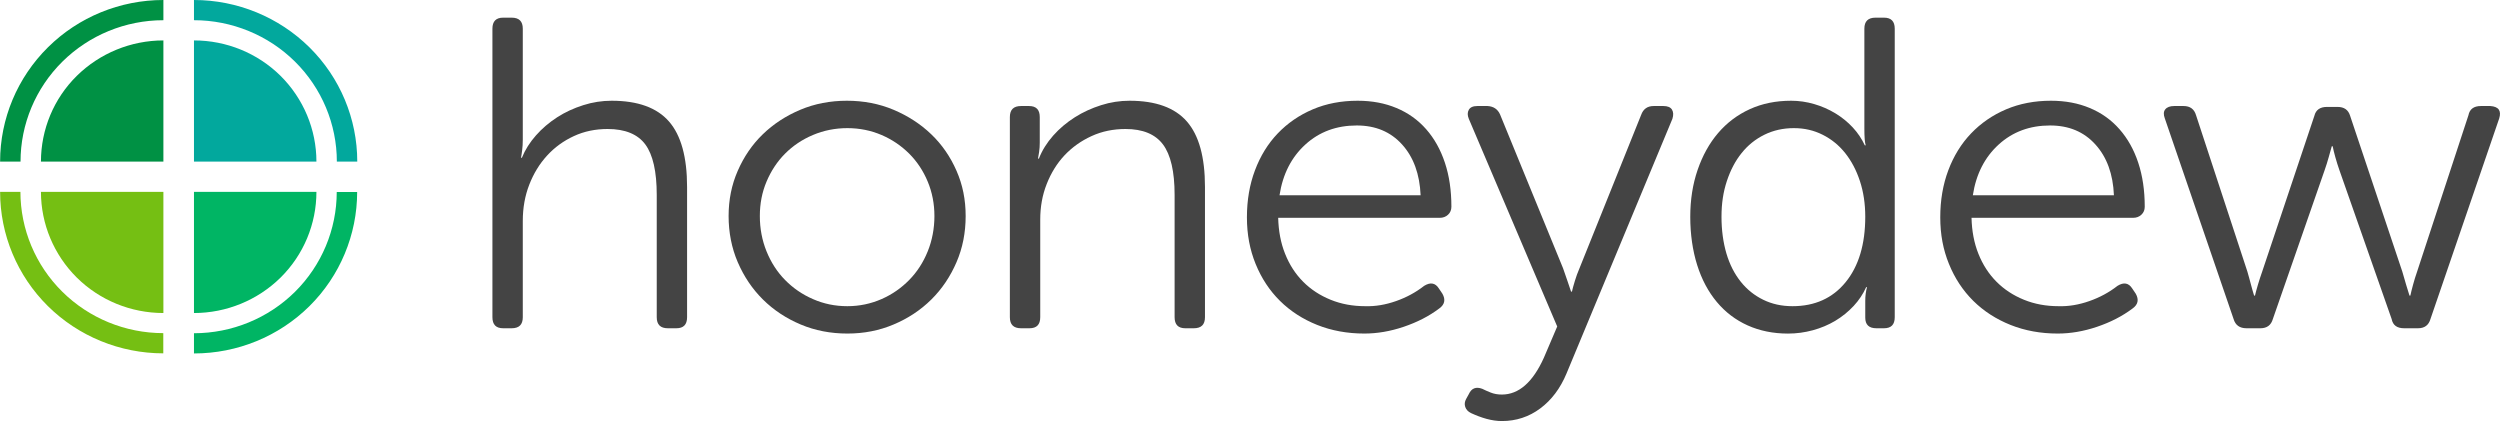 <svg width="95" height="16" viewBox="0 0 95 16" fill="none" xmlns="http://www.w3.org/2000/svg">
<path d="M23.242 3.828C22.882 3.828 22.521 3.882 22.165 3.996C21.808 4.109 21.478 4.26 21.172 4.457C20.867 4.655 20.6 4.881 20.366 5.146C20.133 5.41 19.955 5.691 19.832 5.994H19.798C19.811 5.939 19.824 5.847 19.841 5.717C19.858 5.586 19.866 5.452 19.866 5.305V1.091C19.866 0.81 19.726 0.671 19.442 0.671H19.12C18.848 0.671 18.712 0.81 18.712 1.091V12.054C18.712 12.336 18.848 12.474 19.12 12.474H19.442C19.726 12.474 19.866 12.336 19.866 12.054V8.394C19.866 7.903 19.947 7.442 20.112 7.018C20.277 6.594 20.502 6.224 20.791 5.91C21.079 5.595 21.418 5.351 21.808 5.171C22.199 4.99 22.627 4.902 23.089 4.902C23.755 4.902 24.235 5.1 24.523 5.49C24.811 5.88 24.956 6.518 24.956 7.404V12.054C24.956 12.336 25.096 12.474 25.38 12.474H25.702C25.973 12.474 26.109 12.336 26.109 12.054V7.102C26.109 5.973 25.88 5.141 25.422 4.617C24.964 4.092 24.239 3.828 23.242 3.828Z" fill="#444444"/>
<path d="M35.389 5.104C34.982 4.713 34.503 4.403 33.956 4.172C33.408 3.941 32.815 3.828 32.183 3.828C31.551 3.828 30.957 3.941 30.41 4.172C29.863 4.403 29.388 4.713 28.985 5.104C28.582 5.494 28.268 5.956 28.035 6.489C27.801 7.022 27.687 7.593 27.687 8.21C27.687 8.827 27.801 9.423 28.035 9.964C28.268 10.505 28.586 10.98 28.993 11.383C29.4 11.786 29.88 12.101 30.427 12.331C30.974 12.562 31.568 12.675 32.2 12.675C32.831 12.675 33.408 12.562 33.956 12.331C34.503 12.101 34.982 11.786 35.389 11.383C35.796 10.98 36.114 10.505 36.347 9.964C36.581 9.423 36.695 8.835 36.695 8.21C36.695 7.584 36.581 7.022 36.347 6.489C36.114 5.956 35.796 5.494 35.389 5.104ZM35.253 9.553C35.084 9.972 34.85 10.333 34.549 10.64C34.248 10.946 33.9 11.19 33.497 11.366C33.094 11.542 32.662 11.635 32.2 11.635C31.737 11.635 31.3 11.546 30.893 11.366C30.486 11.19 30.134 10.946 29.833 10.64C29.532 10.333 29.299 9.972 29.129 9.553C28.959 9.133 28.874 8.688 28.874 8.21C28.874 7.731 28.959 7.303 29.129 6.9C29.299 6.497 29.532 6.14 29.833 5.838C30.134 5.536 30.486 5.301 30.893 5.129C31.3 4.957 31.737 4.869 32.2 4.869C32.662 4.869 33.094 4.957 33.497 5.129C33.9 5.301 34.248 5.54 34.549 5.838C34.85 6.14 35.084 6.493 35.253 6.9C35.423 7.307 35.508 7.744 35.508 8.21C35.508 8.675 35.423 9.137 35.253 9.553Z" fill="#444444"/>
<path d="M42.922 3.828C42.561 3.828 42.2 3.882 41.844 3.996C41.488 4.109 41.153 4.26 40.843 4.457C40.534 4.654 40.258 4.885 40.02 5.154C39.783 5.423 39.601 5.712 39.478 6.027H39.444C39.456 5.972 39.469 5.888 39.486 5.775C39.503 5.662 39.511 5.544 39.511 5.423V4.449C39.511 4.168 39.376 4.029 39.104 4.029H38.799C38.515 4.029 38.375 4.168 38.375 4.449V12.054C38.375 12.335 38.515 12.474 38.799 12.474H39.121C39.393 12.474 39.529 12.335 39.529 12.054V8.344C39.529 7.861 39.609 7.412 39.775 6.992C39.94 6.573 40.165 6.207 40.453 5.901C40.742 5.595 41.085 5.351 41.48 5.171C41.874 4.99 42.306 4.902 42.769 4.902C43.426 4.902 43.901 5.099 44.194 5.49C44.486 5.88 44.635 6.518 44.635 7.404V12.054C44.635 12.335 44.771 12.474 45.042 12.474H45.364C45.649 12.474 45.789 12.335 45.789 12.054V7.102C45.789 5.972 45.56 5.141 45.102 4.617C44.644 4.092 43.918 3.828 42.922 3.828Z" fill="#444444"/>
<path d="M54.195 4.911C53.885 4.558 53.508 4.289 53.067 4.105C52.626 3.92 52.133 3.828 51.591 3.828C50.967 3.828 50.399 3.937 49.886 4.155C49.373 4.373 48.927 4.68 48.554 5.07C48.181 5.46 47.892 5.93 47.689 6.472C47.485 7.013 47.383 7.609 47.383 8.26C47.383 8.911 47.494 9.49 47.714 10.031C47.935 10.573 48.244 11.043 48.639 11.433C49.033 11.823 49.508 12.13 50.055 12.348C50.602 12.566 51.2 12.675 51.845 12.675C52.333 12.675 52.829 12.591 53.338 12.419C53.847 12.247 54.301 12.017 54.695 11.719C54.899 11.572 54.937 11.387 54.814 11.165L54.678 10.963C54.543 10.749 54.356 10.715 54.118 10.862C53.8 11.11 53.444 11.303 53.05 11.441C52.655 11.58 52.265 11.647 51.879 11.635C51.404 11.635 50.967 11.555 50.564 11.391C50.161 11.227 49.813 11.001 49.521 10.707C49.228 10.413 48.999 10.061 48.834 9.645C48.668 9.234 48.584 8.776 48.571 8.277H54.712C54.835 8.277 54.941 8.239 55.026 8.159C55.111 8.079 55.153 7.979 55.153 7.857C55.153 7.24 55.073 6.686 54.907 6.186C54.742 5.687 54.504 5.263 54.195 4.911ZM48.622 7.42C48.745 6.615 49.076 5.972 49.606 5.49C50.136 5.007 50.789 4.768 51.557 4.768C52.269 4.768 52.842 5.007 53.279 5.49C53.715 5.972 53.949 6.615 53.983 7.42H48.622Z" fill="#444444"/>
<path d="M63.212 4.029H62.839C62.601 4.029 62.444 4.143 62.364 4.365L60.022 10.191C59.954 10.346 59.895 10.51 59.844 10.678C59.793 10.846 59.755 10.98 59.734 11.081H59.7C59.666 10.98 59.619 10.846 59.564 10.678C59.509 10.51 59.45 10.346 59.395 10.191L57.002 4.348C56.913 4.147 56.752 4.042 56.528 4.029H56.137C55.98 4.029 55.87 4.075 55.815 4.172C55.76 4.269 55.76 4.382 55.815 4.516L59.174 12.407L58.665 13.599C58.245 14.527 57.715 14.993 57.07 14.993C56.913 14.993 56.769 14.967 56.646 14.917C56.523 14.867 56.413 14.82 56.324 14.774C56.086 14.686 55.917 14.753 55.815 14.976L55.713 15.161C55.658 15.261 55.645 15.362 55.679 15.463C55.713 15.563 55.785 15.643 55.9 15.698C56.091 15.786 56.286 15.861 56.485 15.916C56.684 15.97 56.88 16 57.07 16C57.613 16 58.101 15.84 58.529 15.521C58.958 15.202 59.293 14.758 59.53 14.187L63.551 4.516C63.598 4.369 63.589 4.252 63.534 4.164C63.479 4.075 63.369 4.029 63.212 4.029Z" fill="#444444"/>
<path d="M71.592 0.671H71.27C70.986 0.671 70.846 0.81 70.846 1.091V4.885C70.846 5.209 70.863 5.423 70.897 5.523H70.863C70.748 5.276 70.596 5.049 70.405 4.843C70.214 4.638 69.993 4.457 69.743 4.306C69.493 4.155 69.226 4.038 68.937 3.954C68.649 3.87 68.356 3.828 68.064 3.828C67.487 3.828 66.965 3.933 66.495 4.147C66.024 4.361 65.625 4.663 65.29 5.053C64.955 5.444 64.696 5.914 64.51 6.455C64.323 6.997 64.23 7.593 64.23 8.243C64.23 8.894 64.319 9.523 64.493 10.073C64.666 10.623 64.917 11.089 65.239 11.475C65.561 11.861 65.952 12.159 66.41 12.365C66.868 12.571 67.381 12.676 67.945 12.676C68.263 12.676 68.577 12.634 68.886 12.55C69.196 12.466 69.484 12.344 69.743 12.189C70.002 12.033 70.235 11.845 70.439 11.626C70.642 11.408 70.799 11.169 70.914 10.913H70.948C70.927 10.98 70.91 11.06 70.897 11.156C70.884 11.253 70.88 11.345 70.88 11.433V12.071C70.88 12.34 71.02 12.474 71.304 12.474H71.592C71.864 12.474 72 12.336 72 12.054V1.091C72 0.81 71.864 0.671 71.592 0.671ZM70.133 10.724C69.637 11.332 68.963 11.635 68.115 11.635C67.707 11.635 67.338 11.555 67.003 11.391C66.668 11.227 66.384 11.001 66.147 10.703C65.909 10.405 65.727 10.048 65.604 9.633C65.481 9.213 65.417 8.747 65.417 8.235C65.417 7.723 65.485 7.29 65.621 6.879C65.757 6.468 65.943 6.111 66.181 5.817C66.418 5.519 66.707 5.288 67.046 5.12C67.385 4.953 67.758 4.869 68.165 4.869C68.573 4.869 68.925 4.953 69.26 5.12C69.595 5.288 69.879 5.519 70.117 5.817C70.354 6.115 70.541 6.468 70.676 6.879C70.812 7.29 70.88 7.744 70.88 8.235C70.88 9.284 70.63 10.115 70.133 10.724Z" fill="#444444"/>
<path d="M80.541 4.911C80.232 4.558 79.854 4.289 79.413 4.105C78.972 3.92 78.48 3.828 77.937 3.828C77.314 3.828 76.746 3.937 76.232 4.155C75.719 4.373 75.274 4.68 74.901 5.07C74.527 5.46 74.239 5.93 74.035 6.472C73.832 7.013 73.73 7.609 73.73 8.26C73.73 8.911 73.84 9.49 74.061 10.031C74.281 10.573 74.591 11.043 74.985 11.433C75.38 11.823 75.855 12.13 76.402 12.348C76.949 12.566 77.547 12.675 78.192 12.675C78.68 12.675 79.176 12.591 79.685 12.419C80.194 12.247 80.647 12.017 81.042 11.719C81.246 11.572 81.284 11.387 81.161 11.165L81.025 10.963C80.889 10.749 80.703 10.715 80.465 10.862C80.147 11.11 79.791 11.303 79.396 11.441C79.002 11.58 78.612 11.647 78.226 11.635C77.751 11.635 77.314 11.555 76.911 11.391C76.508 11.227 76.16 11.001 75.868 10.707C75.575 10.413 75.346 10.061 75.18 9.645C75.015 9.234 74.93 8.776 74.918 8.277H81.059C81.182 8.277 81.288 8.239 81.373 8.159C81.458 8.079 81.5 7.979 81.5 7.857C81.5 7.24 81.419 6.686 81.254 6.186C81.089 5.687 80.851 5.263 80.541 4.911ZM74.968 7.42C75.091 6.615 75.422 5.972 75.952 5.49C76.483 5.007 77.136 4.768 77.903 4.768C78.616 4.768 79.189 5.007 79.625 5.49C80.062 5.972 80.296 6.615 80.329 7.42H74.968Z" fill="#444444"/>
<path d="M94.631 4.029H94.275C94.003 4.029 93.846 4.147 93.8 4.382L91.849 10.325C91.794 10.48 91.743 10.648 91.696 10.82C91.649 10.993 91.615 11.131 91.594 11.232H91.56C91.526 11.131 91.484 10.993 91.433 10.82C91.382 10.648 91.335 10.48 91.289 10.325L89.304 4.399C89.236 4.176 89.079 4.063 88.829 4.063H88.422C88.163 4.063 88.002 4.176 87.947 4.399L85.962 10.325C85.907 10.48 85.852 10.648 85.801 10.82C85.75 10.993 85.712 11.131 85.69 11.232H85.656C85.623 11.131 85.584 10.993 85.538 10.82C85.491 10.648 85.449 10.48 85.402 10.325L83.451 4.382C83.383 4.147 83.226 4.029 82.976 4.029H82.62C82.463 4.029 82.348 4.071 82.28 4.155C82.213 4.239 82.208 4.352 82.263 4.499L84.876 12.122C84.944 12.357 85.109 12.474 85.368 12.474H85.894C86.144 12.474 86.301 12.357 86.369 12.122L88.337 6.464C88.392 6.308 88.443 6.145 88.49 5.977C88.536 5.809 88.574 5.67 88.608 5.557H88.642C88.663 5.67 88.697 5.809 88.744 5.977C88.791 6.145 88.842 6.308 88.897 6.464L90.882 12.122C90.928 12.357 91.085 12.474 91.357 12.474H91.883C92.133 12.474 92.29 12.357 92.358 12.122L94.97 4.499C95.059 4.21 94.949 4.05 94.631 4.029Z" fill="#444444"/>
<path d="M11.21 11.089C10.192 12.097 8.809 12.663 7.371 12.663V13.431C9.017 13.431 10.595 12.785 11.757 11.635C12.919 10.485 13.572 8.919 13.572 7.295H12.796C12.796 8.718 12.223 10.086 11.205 11.094L11.21 11.089Z" fill="#00B564"/>
<path d="M12.024 7.291H7.371V11.895C8.605 11.895 9.789 11.408 10.662 10.548C11.536 9.683 12.024 8.512 12.024 7.291Z" fill="#00B564"/>
<path d="M7.371 0V0.768C8.809 0.768 10.192 1.335 11.21 2.342C12.227 3.349 12.8 4.718 12.8 6.141H13.576C13.576 4.512 12.923 2.951 11.761 1.801C10.599 0.651 9.017 0 7.371 0Z" fill="#02A89D"/>
<path d="M10.662 2.883C9.789 2.019 8.605 1.536 7.371 1.536V6.141H12.024C12.024 4.919 11.532 3.748 10.662 2.883Z" fill="#02A89D"/>
<path d="M0.78 7.291H0.004C0.004 8.919 0.657 10.481 1.819 11.631C2.982 12.781 4.564 13.427 6.205 13.427V12.659C4.767 12.659 3.384 12.092 2.367 11.085C1.349 10.078 0.776 8.71 0.776 7.287L0.78 7.291Z" fill="#75BF13"/>
<path d="M2.918 10.548C3.792 11.412 4.975 11.895 6.209 11.895V7.291H1.556C1.556 8.512 2.048 9.683 2.918 10.548Z" fill="#75BF13"/>
<path d="M0.004 6.141H0.78C0.78 4.718 1.353 3.349 2.371 2.342C3.389 1.335 4.771 0.768 6.209 0.768V0C4.564 0 2.986 0.646 1.824 1.796C0.657 2.951 0.004 4.512 0.004 6.141Z" fill="#009144"/>
<path d="M1.556 6.141H6.209V1.536C4.975 1.536 3.792 2.023 2.918 2.883C2.044 3.744 1.556 4.919 1.556 6.141Z" fill="#009144"/>
</svg>
